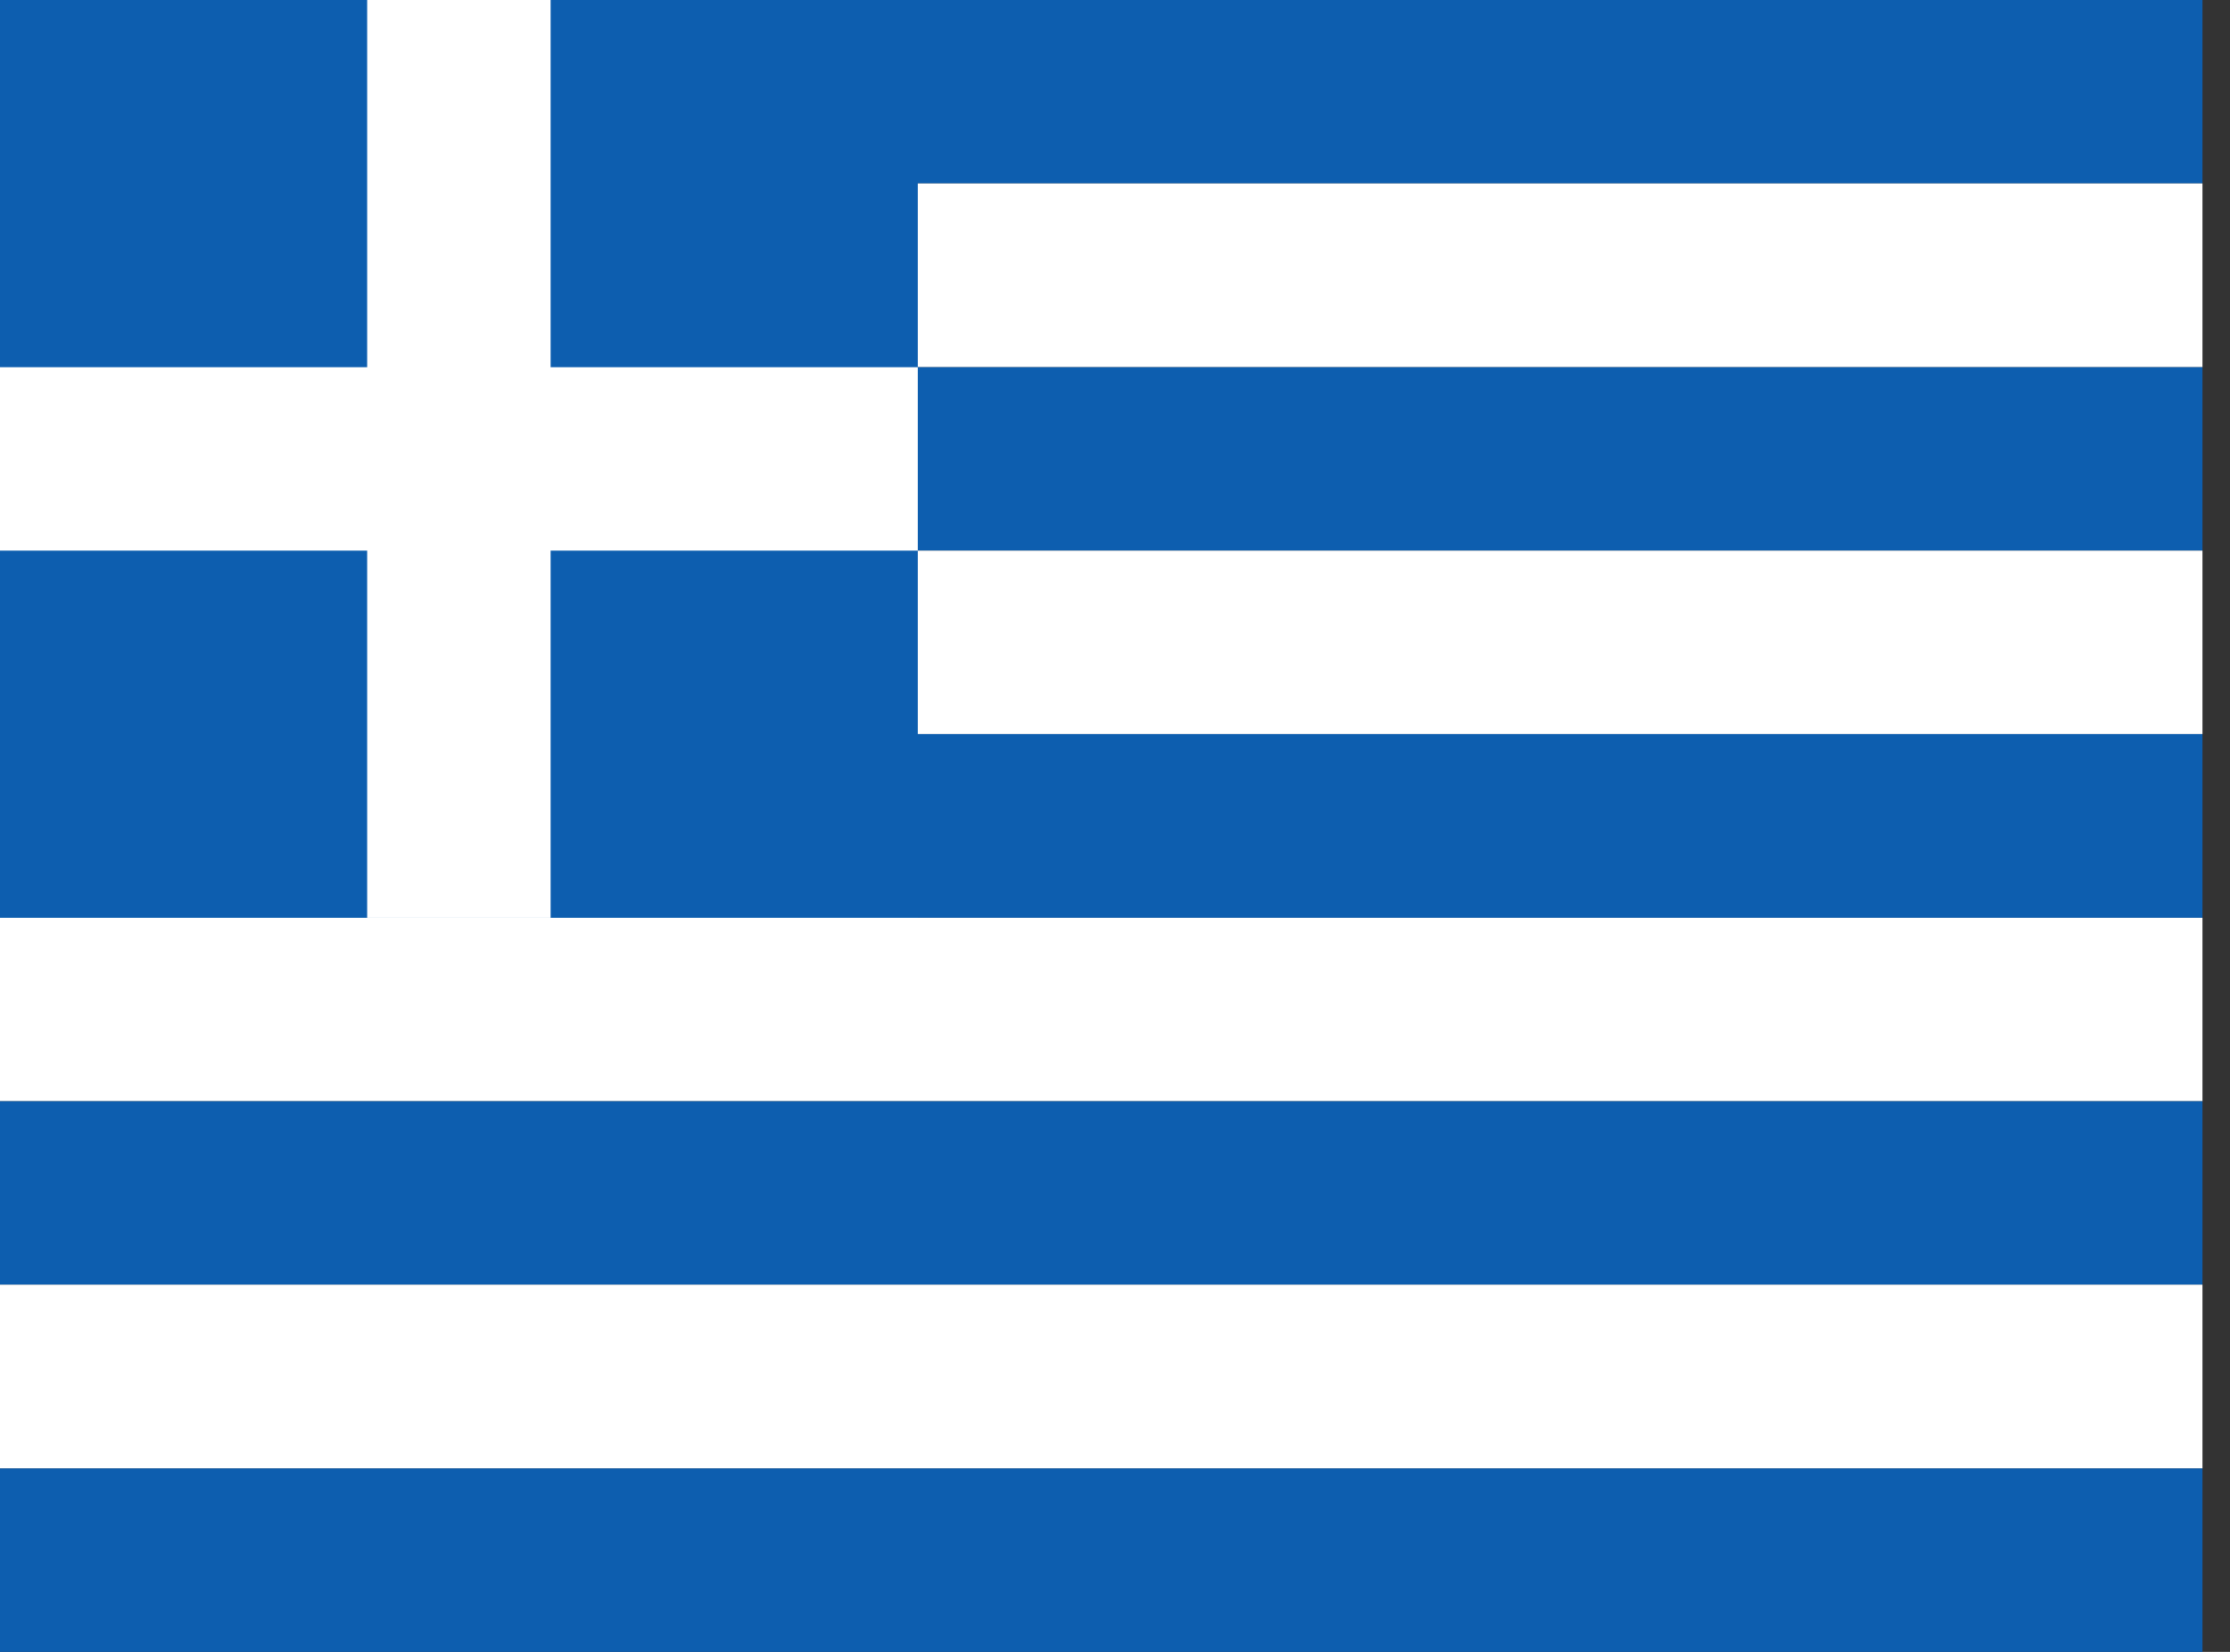 <svg width="54" height="40" viewBox="0 0 54 40" fill="none" xmlns="http://www.w3.org/2000/svg">
<rect x="0" y="0" width="54" height="40" fill="#333333" stroke="none"/>
<g clip-path="url(#clip0_168_28243)">
<path fill-rule="evenodd" clip-rule="evenodd" d="M0 0H53.333V4.442H0V0Z" fill="#0D5EAF"/>
<path fill-rule="evenodd" clip-rule="evenodd" d="M0 4.442H53.333V8.892H0V4.442Z" fill="white"/>
<path fill-rule="evenodd" clip-rule="evenodd" d="M0 8.892H53.333V13.333H0V8.892Z" fill="#0D5EAF"/>
<path fill-rule="evenodd" clip-rule="evenodd" d="M0 13.333H53.333V17.775H0V13.333Z" fill="white"/>
<path d="M0 0H22.225V22.225H0V0Z" fill="#0D5EAF"/>
<path fill-rule="evenodd" clip-rule="evenodd" d="M0 17.775H53.333V22.225H0V17.775Z" fill="#0D5EAF"/>
<path fill-rule="evenodd" clip-rule="evenodd" d="M0 22.225H53.333V26.667H0V22.225Z" fill="white"/>
<path fill-rule="evenodd" clip-rule="evenodd" d="M0 26.667H53.333V31.108H0V26.667Z" fill="#0D5EAF"/>
<path fill-rule="evenodd" clip-rule="evenodd" d="M0 31.108H53.333V35.558H0V31.108Z" fill="white"/>
<path fill-rule="evenodd" clip-rule="evenodd" d="M8.891 0H13.333V22.225H8.891V0Z" fill="white"/>
<path fill-rule="evenodd" clip-rule="evenodd" d="M0 8.892H22.225V13.333H0V8.892Z" fill="white"/>
<path d="M0 35.558H53.333V40H0V35.558Z" fill="#0D5EAF"/>
</g>
<defs>
<clipPath id="clip0_168_28243">
<rect width="53.333" height="40" fill="white"/>
</clipPath>
</defs>
</svg>
